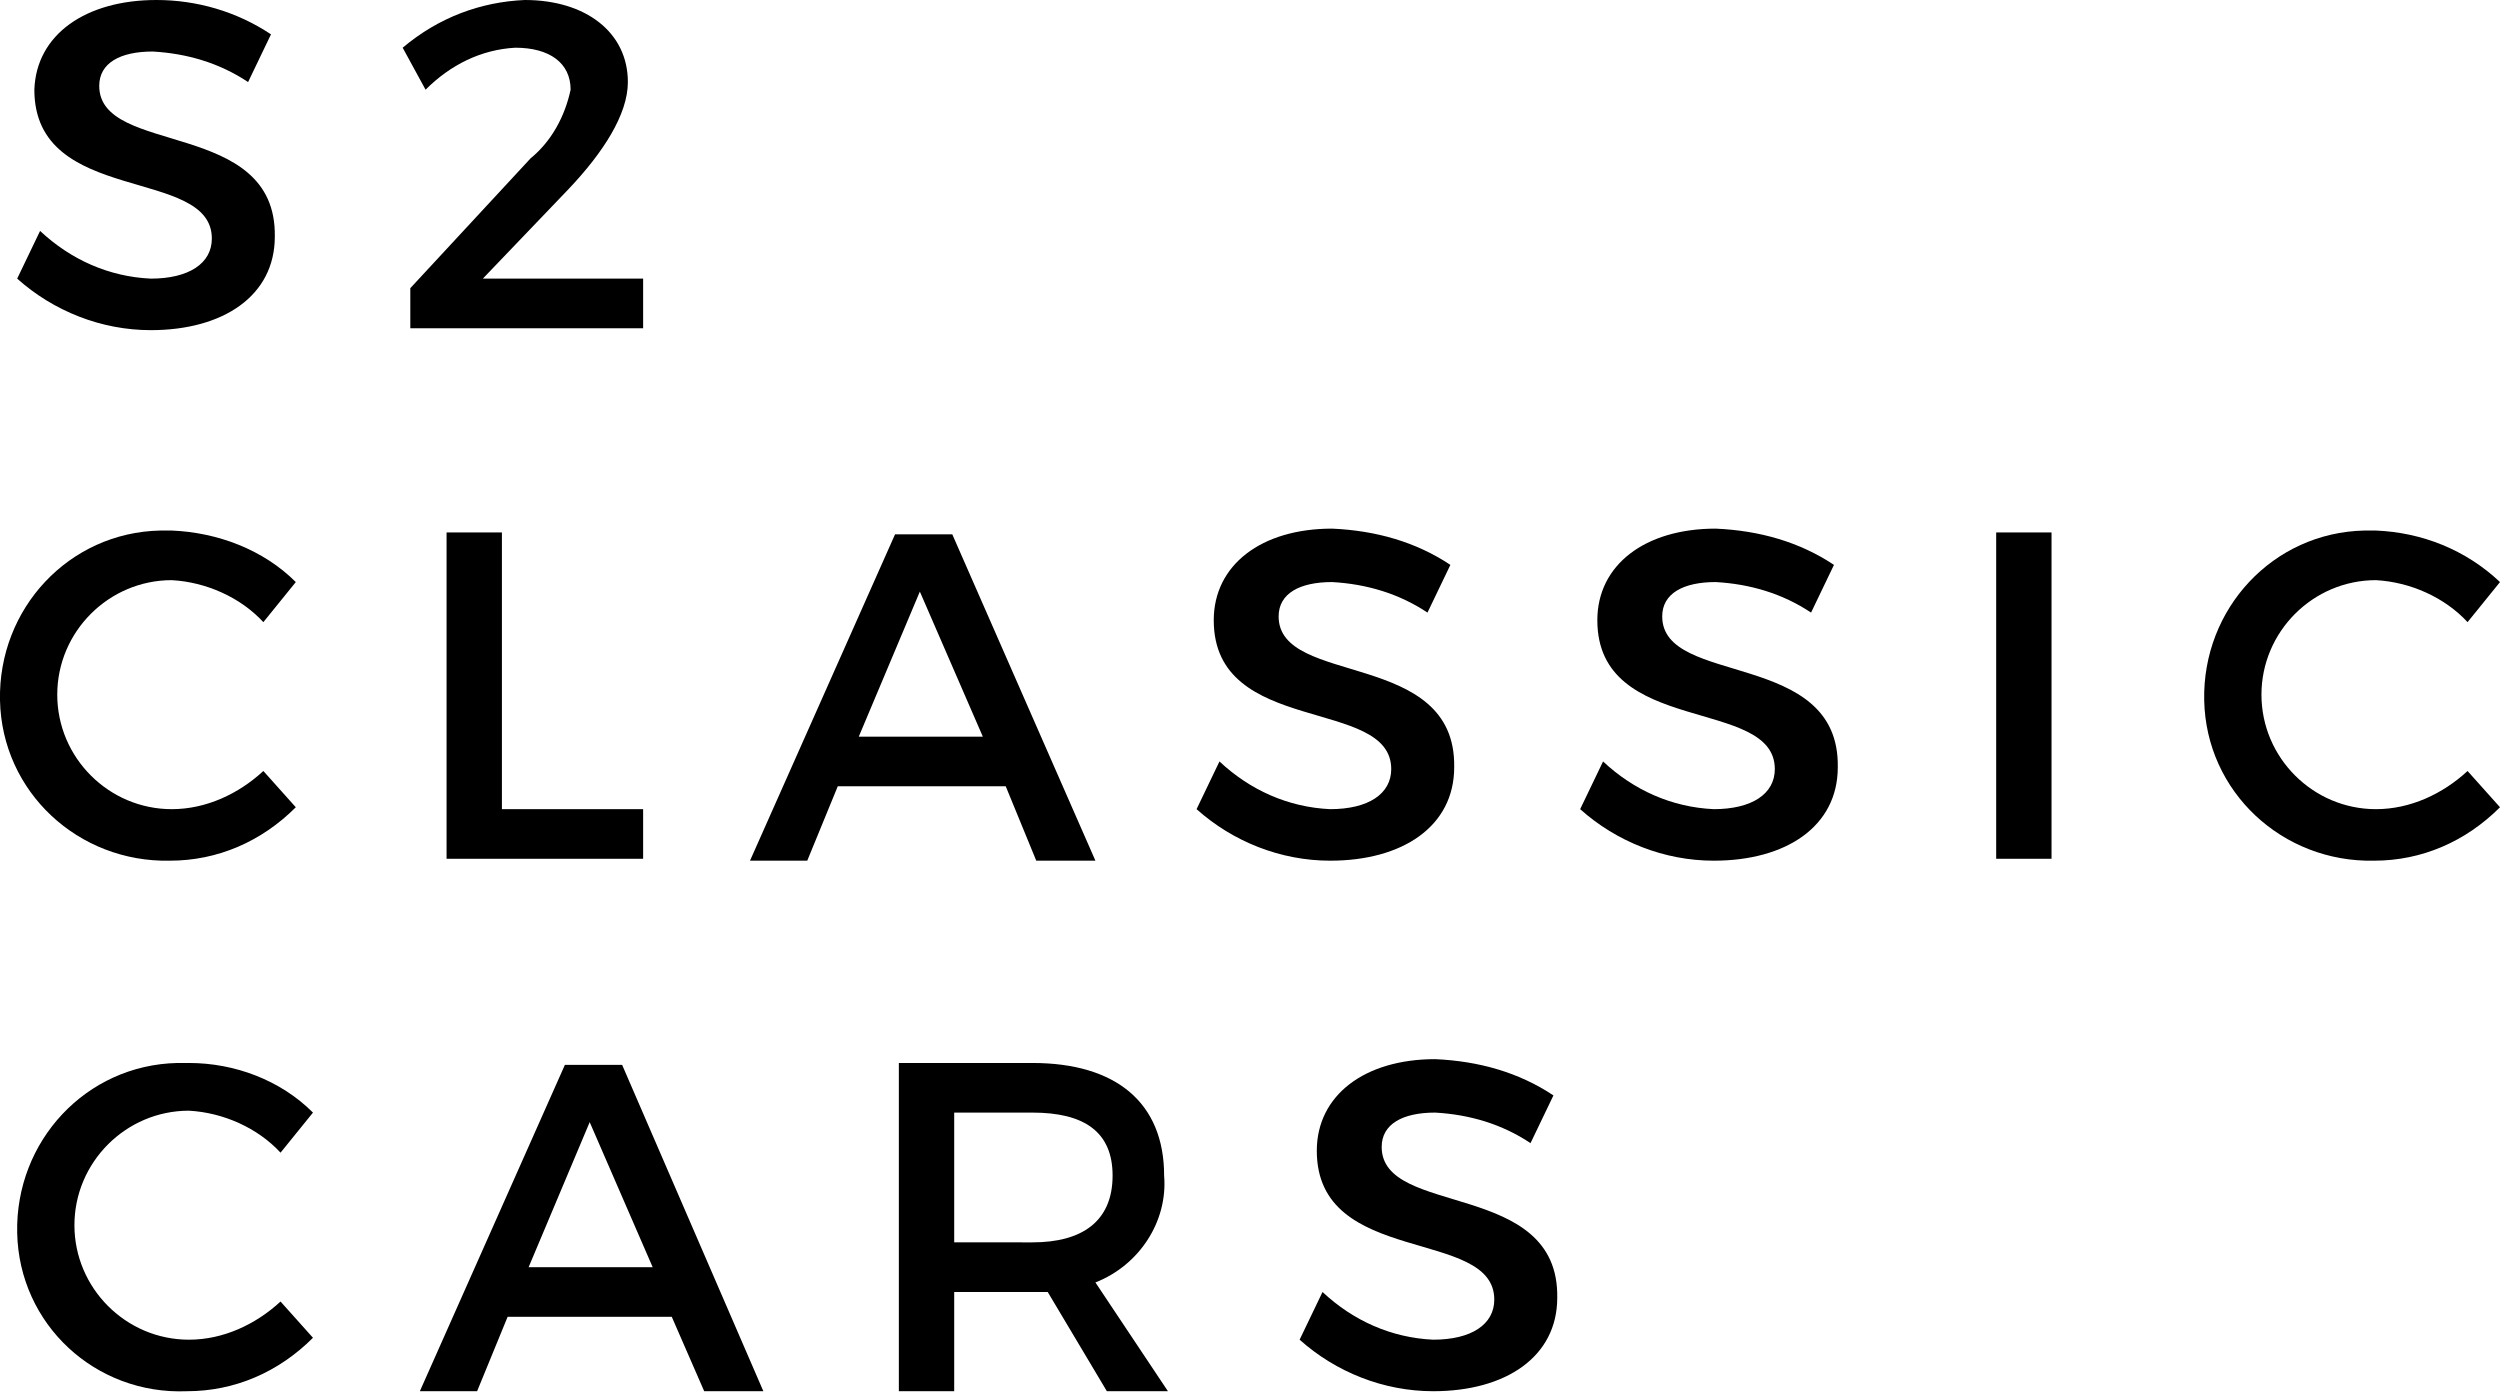 <?xml version="1.0" encoding="UTF-8"?> <!-- Generator: Adobe Illustrator 25.2.0, SVG Export Plug-In . SVG Version: 6.00 Build 0) --> <svg xmlns="http://www.w3.org/2000/svg" xmlns:xlink="http://www.w3.org/1999/xlink" version="1.1" id="Laag_1" x="0px" y="0px" viewBox="0 0 131 73" style="enable-background:new 0 0 131 73;" xml:space="preserve"> <style type="text/css"> .st0{clip-path:url(#SVGID_2_);} </style> <g id="Group_2" transform="translate(0 0)"> <g> <defs> <rect id="SVGID_1_" width="131" height="73"></rect> </defs> <clipPath id="SVGID_2_"> <use xlink:href="#SVGID_1_" style="overflow:visible;"></use> </clipPath> <g id="Group_1" transform="translate(0 0)" class="st0"> <path id="Path_1" d="M15.5,30.5l-1.7,2.1c-1.2-1.3-3-2.1-4.8-2.2c-3.3,0-6,2.7-6,6s2.7,6,6,6c0,0,0,0,0,0c1.8,0,3.5-0.8,4.8-2 l1.7,1.9c-1.8,1.8-4.1,2.8-6.6,2.8c-4.8,0.1-8.8-3.6-8.9-8.4s3.6-8.8,8.4-8.9c0.2,0,0.4,0,0.6,0C11.4,27.9,13.8,28.8,15.5,30.5"></path> <path id="Path_2" d="M33.7,42.4v2.6H23.4V27.9h2.9v14.5H33.7z"></path> <path id="Path_3" d="M43.9,41.2l-1.6,3.9h-3l7.6-17.1h3l7.5,17.1h-3.1l-1.6-3.9L43.9,41.2z M48.2,31L45,38.6h6.5L48.2,31z"></path> <path id="Path_4" d="M76,29.6l-1.2,2.5c-1.5-1-3.2-1.5-5-1.6c-1.7,0-2.8,0.6-2.8,1.8c0,3.7,9.3,1.7,9.2,7.9 c0,3.1-2.7,4.9-6.5,4.9c-2.6,0-5.1-1-7-2.7l1.2-2.5c1.6,1.5,3.6,2.4,5.8,2.5c2,0,3.2-0.8,3.2-2.1c0-3.8-9.3-1.7-9.3-7.8 c0-2.9,2.5-4.8,6.2-4.8C72.1,27.8,74.2,28.4,76,29.6"></path> <path id="Path_5" d="M96.1,29.6l-1.2,2.5c-1.5-1-3.2-1.5-5-1.6c-1.7,0-2.8,0.6-2.8,1.8c0,3.7,9.3,1.7,9.2,7.9 c0,3.1-2.7,4.9-6.5,4.9c-2.6,0-5.1-1-7-2.7l1.2-2.5c1.6,1.5,3.6,2.4,5.8,2.5c2,0,3.2-0.8,3.2-2.1c0-3.8-9.3-1.7-9.3-7.8 c0-2.9,2.5-4.8,6.2-4.8C92.2,27.8,94.3,28.4,96.1,29.6"></path> <rect id="Rectangle_3" x="104.6" y="27.9" width="2.9" height="17.1"></rect> <path id="Path_6" d="M131,30.5l-1.7,2.1c-1.2-1.3-3-2.1-4.8-2.2c-3.3,0-6,2.7-6,6s2.7,6,6,6c0,0,0,0,0,0c1.8,0,3.5-0.8,4.8-2 l1.7,1.9c-1.8,1.8-4.1,2.8-6.6,2.8c-4.8,0.1-8.8-3.6-8.9-8.4c-0.1-4.8,3.6-8.8,8.4-8.9c0.2,0,0.4,0,0.6,0 C126.9,27.9,129.2,28.8,131,30.5"></path> <path id="Path_7" d="M14.2,1.8L13,4.3c-1.5-1-3.2-1.5-5-1.6c-1.7,0-2.8,0.6-2.8,1.8c0,3.7,9.3,1.7,9.2,7.9c0,3.1-2.7,4.9-6.5,4.9 c-2.6,0-5.1-1-7-2.7l1.2-2.5c1.6,1.5,3.6,2.4,5.8,2.5c2,0,3.2-0.8,3.2-2.1c0-3.8-9.3-1.7-9.3-7.8C1.9,1.8,4.5,0,8.2,0 C10.3,0,12.4,0.6,14.2,1.8"></path> <path id="Path_8" d="M32.9,4.3c0,1.7-1.3,3.7-3.1,5.6l-4.5,4.7h8.4v2.6H21.5v-2.1l6.3-6.8c1.1-0.9,1.8-2.2,2.1-3.6 c0-1.4-1.1-2.2-2.9-2.2c-1.8,0.1-3.4,0.9-4.7,2.2l-1.2-2.2C23,0.9,25.2,0.1,27.5,0C30.7,0,32.9,1.7,32.9,4.3"></path> <path id="Path_9" d="M16.4,58.3l-1.7,2.1c-1.2-1.3-3-2.1-4.8-2.2c-3.3,0-6,2.7-6,6c0,3.3,2.7,6,6,6c0,0,0,0,0,0 c1.8,0,3.5-0.8,4.8-2l1.7,1.9c-1.8,1.8-4.1,2.8-6.6,2.8C5,73.1,1,69.4,0.9,64.6c-0.1-4.8,3.6-8.8,8.4-8.9c0.2,0,0.4,0,0.6,0 C12.3,55.7,14.7,56.6,16.4,58.3"></path> <path id="Path_10" d="M26.6,69l-1.6,3.9h-3l7.6-17.1h3L40,72.9h-3.1L35.2,69H26.6z M30.9,58.8l-3.2,7.6h6.5L30.9,58.8z"></path> <path id="Path_11" d="M54.9,67.7c-0.2,0-0.5,0-0.8,0H50v5.2h-2.9V55.7h7c4.4,0,6.9,2.1,6.9,5.9c0.2,2.4-1.3,4.7-3.6,5.6l3.8,5.7 H58L54.9,67.7z M54.1,65.1c2.6,0,4.2-1.1,4.2-3.5c0-2.3-1.5-3.3-4.2-3.3H50v6.8L54.1,65.1z"></path> <path id="Path_12" d="M81.4,57.4l-1.2,2.5c-1.5-1-3.2-1.5-5-1.6c-1.7,0-2.8,0.6-2.8,1.8c0,3.7,9.3,1.7,9.2,7.9 c0,3.1-2.7,4.9-6.5,4.9c-2.6,0-5.1-1-7-2.7l1.2-2.5c1.6,1.5,3.6,2.4,5.8,2.5c2,0,3.2-0.8,3.2-2.1c0-3.8-9.3-1.7-9.3-7.8 c0-2.9,2.5-4.8,6.2-4.8C77.5,55.6,79.6,56.2,81.4,57.4"></path> </g> </g> </g> </svg> 